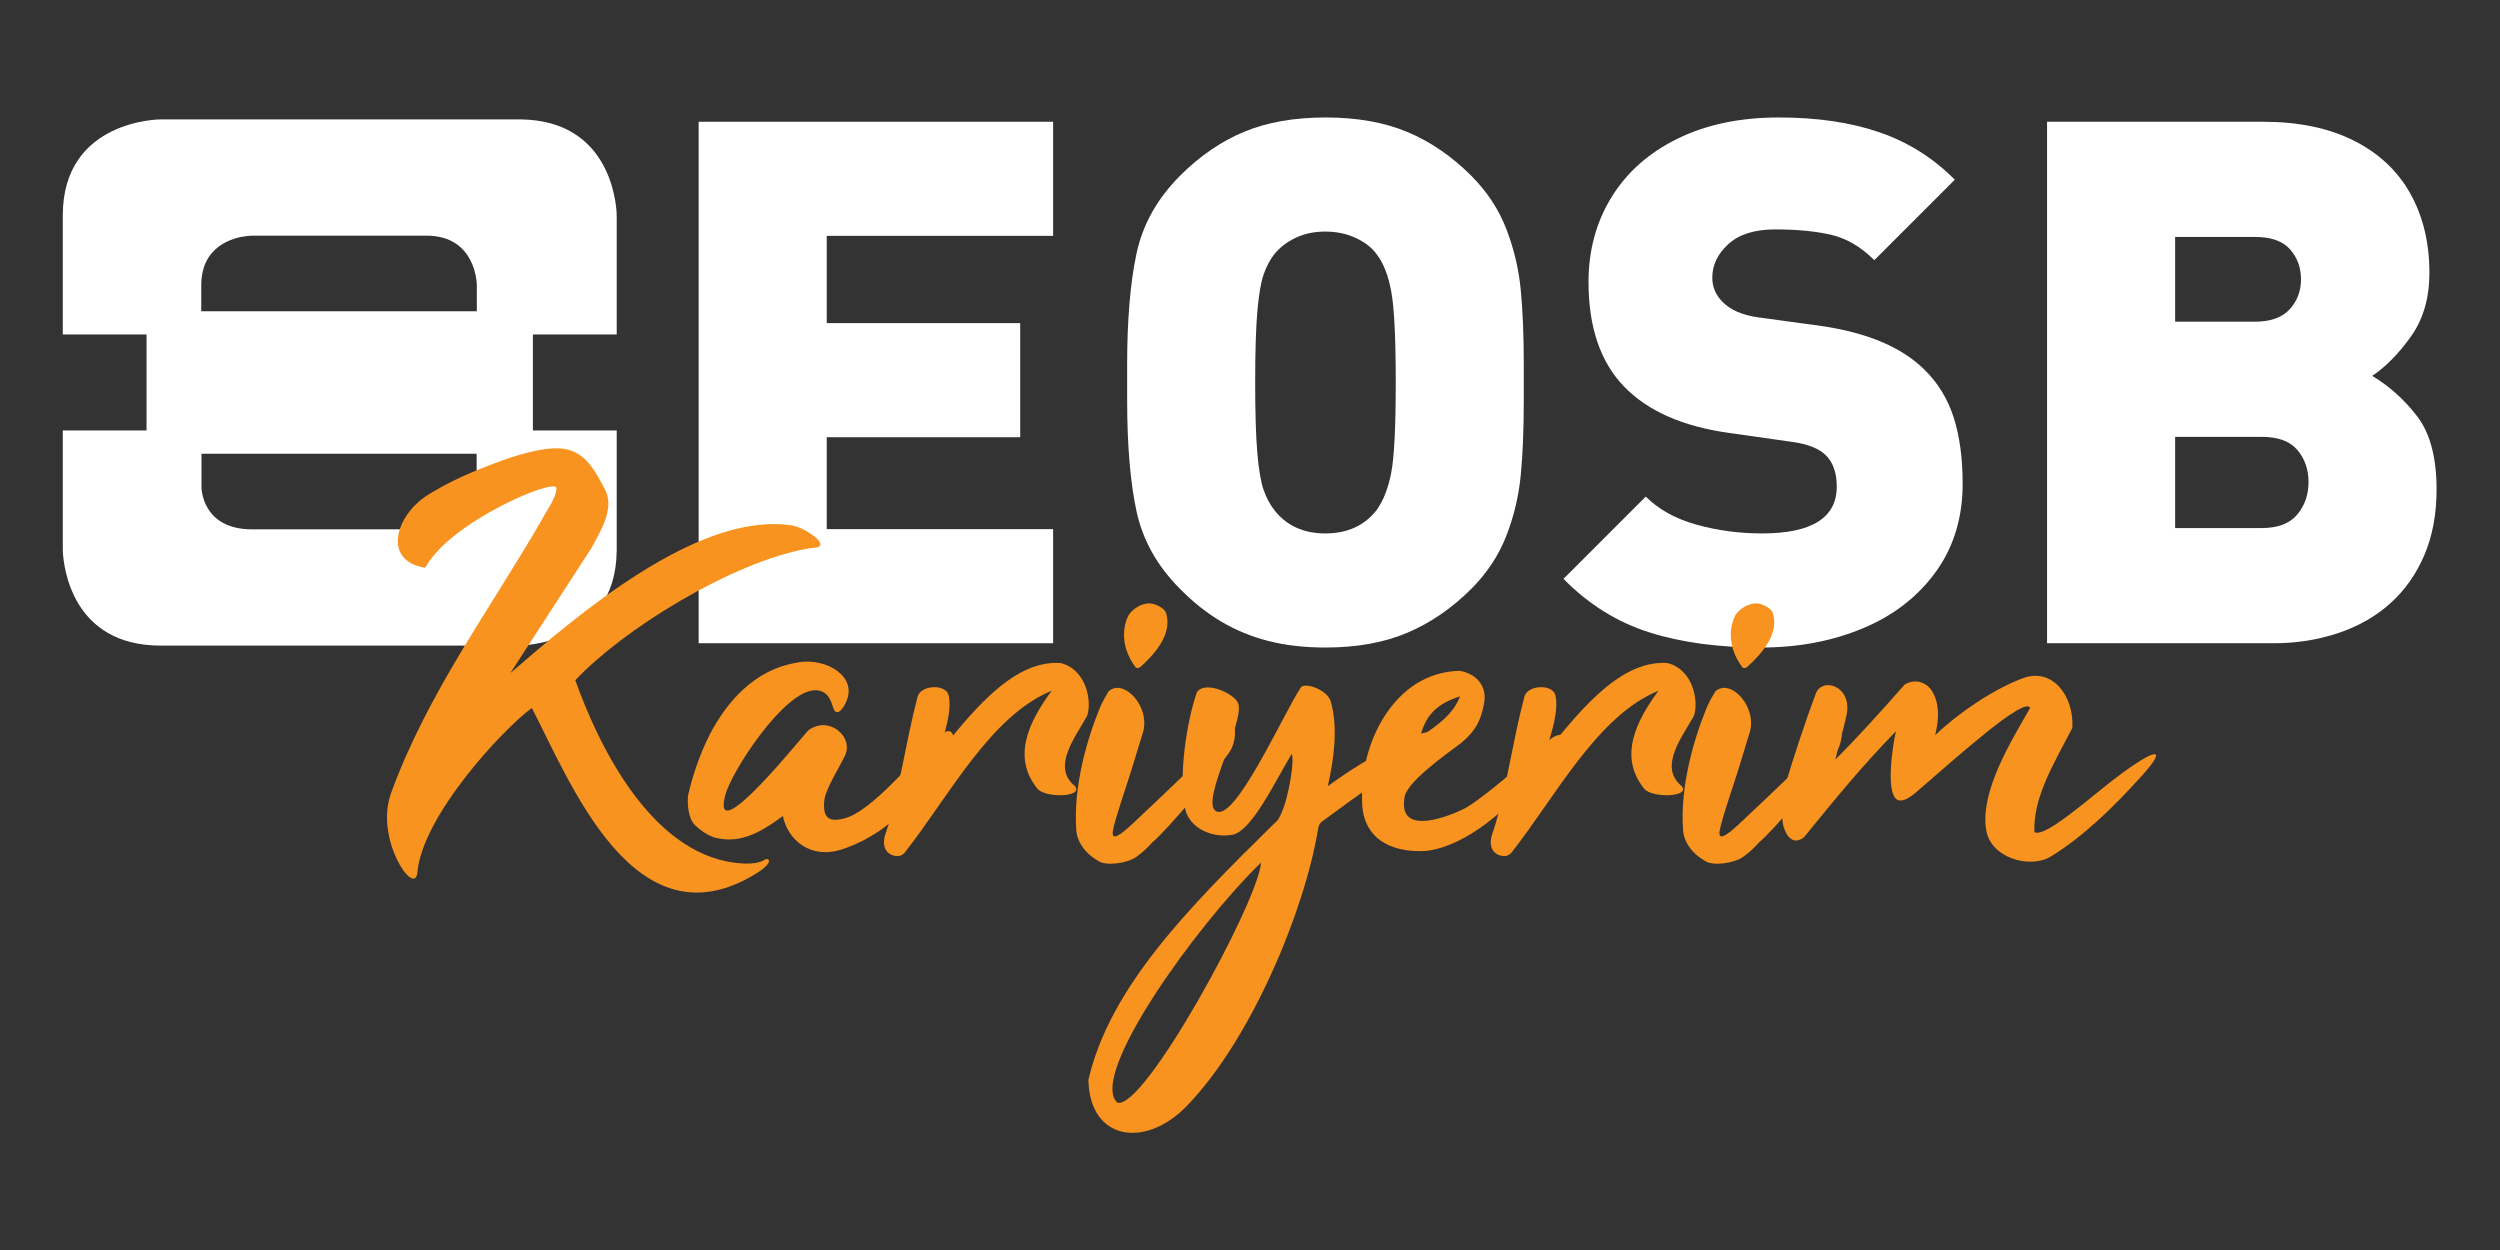<?xml version="1.0" encoding="UTF-8" standalone="no"?>
<!-- Created with Inkscape (http://www.inkscape.org/) -->

<svg
   xmlns:dc="http://purl.org/dc/elements/1.1/"
   xmlns:cc="http://creativecommons.org/ns#"
   xmlns:rdf="http://www.w3.org/1999/02/22-rdf-syntax-ns#"
   xmlns:svg="http://www.w3.org/2000/svg"
   xmlns="http://www.w3.org/2000/svg"
   xmlns:sodipodi="http://sodipodi.sourceforge.net/DTD/sodipodi-0.dtd"
   xmlns:inkscape="http://www.inkscape.org/namespaces/inkscape"
   version="1.1"
   id="svg2"
   xml:space="preserve"
   width="512"
   height="256"
   viewBox="0 0 512 256"
   sodipodi:docname="EOSB_Kariyerim.svg"
   inkscape:version="0.92.4 5da689c313, 2019-01-14"><rect x="0" y="0" width="512" height="256" fill="#333333" stroke="none"/><defs
     id="defs6"><clipPath
       clipPathUnits="userSpaceOnUse"
       id="clipPath18"><path
         d="M 0,600 H 600 V 0 H 0 Z"
         id="path16"
         inkscape:connector-curvature="0" /></clipPath></defs><sodipodi:namedview
     pagecolor="#ffffff"
     bordercolor="#666666"
     borderopacity="1"
     objecttolerance="10"
     gridtolerance="10"
     guidetolerance="10"
     inkscape:pageopacity="0"
     inkscape:pageshadow="2"
     inkscape:window-width="1920"
     inkscape:window-height="1002"
     id="namedview4"
     showgrid="false"
     inkscape:pagecheckerboard="true"
     inkscape:zoom="1.668772"
     inkscape:cx="220.3392"
     inkscape:cy="116.02493"
     inkscape:window-x="1280"
     inkscape:window-y="0"
     inkscape:window-maximized="1"
     inkscape:current-layer="g10" /><g
     id="g10"
     inkscape:groupmode="layer"
     inkscape:label="EOSB_Kariyerim"
     transform="matrix(1.333,0,0,-1.333,0,256)"><g
       id="g12"
       transform="translate(-108.001,-204)"><g
         id="g14"
         clip-path="url(#clipPath18)"><g
           id="g20"
           transform="translate(181.26,352.226)"><path
             d="m 0,0 v -4 h -42.339 v 4 c 0,6.115 4.998,7.323 6.978,7.557 0.486,0.061 1.512,0.061 1.512,0.061 H -7.763 C 0,7.618 0,0 0,0 m -42.3,-29.892 v 3.999 h 42.272 v -3.999 c 0,-7.613 -7.762,-7.613 -7.762,-7.613 h -26.741 c -7.769,0 -7.769,6.441 -7.769,6.441 m 50.915,8.752 v 14.743 h 12.877 v 17.955 c 0,0 0,0.467 -0.014,0.697 C 21.359,13.32 20.119,25.268 6.813,25.476 6.692,25.48 6.196,25.48 6.196,25.48 h -54.77 c 0,0 -15.037,0 -15.037,-14.752 V -7.569 h 12.867 v -14.743 h -12.867 v -18.196 c 0,0 0,-0.237 0.012,-0.464 0.117,-2.255 1.382,-14.396 15.025,-14.396 H 6.451 c 0,0 14.856,0 15.035,14.489 0,0.086 0.006,0.514 0.006,0.514 v 18.053 z"
             style="fill:#ffffff;fill-opacity:1;fill-rule:nonzero;stroke:none"
             id="path22"
             inkscape:connector-curvature="0" /></g><g
           id="g24"
           transform="translate(269.801,297.223)"><path
             d="M 0,0 H -54.459 V 80.118 H 0 V 62.589 H -34.784 V 49.181 H -5.057 V 31.652 H -34.784 V 17.529 H 0 Z"
             style="fill:#ffffff;fill-opacity:1;fill-rule:nonzero;stroke:none"
             id="path26"
             inkscape:connector-curvature="0" /></g><g
           id="g28"
           transform="translate(322.441,337.283)"><path
             d="m 0,0 c 0,6.813 -0.228,11.464 -0.686,13.958 -0.461,2.49 -1.202,4.396 -2.225,5.714 -0.734,1.025 -1.804,1.868 -3.218,2.528 -1.41,0.659 -2.975,0.988 -4.695,0.988 -1.689,0 -3.205,-0.321 -4.564,-0.962 -1.353,-0.641 -2.453,-1.493 -3.297,-2.554 -0.657,-0.844 -1.198,-1.878 -1.621,-3.104 -0.422,-1.229 -0.74,-3.114 -0.959,-5.661 C -21.484,8.36 -21.596,4.725 -21.596,0 c 0,-4.691 0.112,-8.309 0.331,-10.853 0.219,-2.547 0.537,-4.424 0.959,-5.633 0.423,-1.208 0.964,-2.236 1.621,-3.078 1.868,-2.417 4.489,-3.626 7.861,-3.626 3.405,0 6.045,1.209 7.913,3.626 1.023,1.429 1.764,3.343 2.225,5.742 C -0.228,-11.423 0,-6.815 0,0 m 19.671,0 v -2.694 c 0,-4.47 -0.155,-8.317 -0.466,-11.54 -0.31,-3.224 -1.051,-6.338 -2.222,-9.34 -1.17,-3.005 -2.966,-5.717 -5.379,-8.134 -2.967,-2.966 -6.233,-5.212 -9.804,-6.731 -3.569,-1.521 -7.766,-2.28 -12.596,-2.28 -3.262,0 -6.196,0.339 -8.812,1.015 -2.621,0.679 -5.034,1.677 -7.248,2.997 -2.214,1.318 -4.312,2.984 -6.288,4.999 -3.512,3.517 -5.746,7.511 -6.698,11.98 -0.951,4.469 -1.425,10.147 -1.425,17.034 V 0 2.692 c 0,6.887 0.474,12.574 1.425,17.061 0.952,4.488 3.186,8.49 6.698,12.009 3.039,3.04 6.324,5.292 9.856,6.757 3.532,1.465 7.697,2.198 12.492,2.198 4.83,0 9.02,-0.74 12.571,-2.224 3.548,-1.485 6.826,-3.729 9.829,-6.731 2.413,-2.42 4.209,-5.139 5.379,-8.162 1.171,-3.022 1.912,-6.144 2.222,-9.368 0.311,-3.225 0.466,-7.072 0.466,-11.54 z"
             style="fill:#ffffff;fill-opacity:1;fill-rule:nonzero;stroke:none"
             id="path30"
             inkscape:connector-curvature="0" /></g><g
           id="g32"
           transform="translate(409.538,321.731)"><path
             d="m 0,0 c 0,-5.238 -1.382,-9.762 -4.149,-13.573 -2.764,-3.811 -6.503,-6.696 -11.21,-8.655 -4.707,-1.959 -9.9,-2.939 -15.578,-2.939 -6.63,0 -12.401,0.786 -17.31,2.363 -4.91,1.574 -9.267,4.303 -13.078,8.188 l 12.639,12.639 c 1.98,-1.979 4.58,-3.417 7.801,-4.315 3.226,-0.897 6.579,-1.346 10.059,-1.346 7.654,0 11.485,2.4 11.485,7.198 0,2.053 -0.534,3.628 -1.594,4.727 -1.062,1.099 -2.823,1.814 -5.275,2.142 l -9.673,1.374 c -7.108,0.989 -12.472,3.353 -16.099,7.088 -3.664,3.774 -5.497,9.141 -5.497,16.102 0,4.872 1.184,9.223 3.545,13.051 2.362,3.827 5.75,6.822 10.166,8.984 4.413,2.16 9.589,3.242 15.523,3.242 5.897,0 11.055,-0.761 15.471,-2.28 4.412,-1.521 8.27,-3.948 11.567,-7.282 L -13.571,34.344 c -2.055,2.053 -4.269,3.353 -6.651,3.903 -2.381,0.549 -5.24,0.824 -8.573,0.824 -3.149,0 -5.547,-0.751 -7.195,-2.254 -1.649,-1.502 -2.474,-3.224 -2.474,-5.165 0,-1.429 0.53,-2.674 1.594,-3.737 1.242,-1.245 3.078,-2.033 5.495,-2.362 l 9.668,-1.32 c 7.037,-1.025 12.293,-3.241 15.773,-6.648 2.087,-2.015 3.6,-4.462 4.533,-7.337 C -0.466,7.373 0,3.957 0,0"
             style="fill:#ffffff;fill-opacity:1;fill-rule:nonzero;stroke:none"
             id="path34"
             inkscape:connector-curvature="0" /></g><g
           id="g36"
           transform="translate(462.68,321.978)"><path
             d="M 0,0 C 0,1.933 -0.569,3.576 -1.704,4.926 -2.84,6.276 -4.671,6.953 -7.2,6.953 H -20.496 V -7.061 H -7.2 c 2.489,0 4.312,0.693 5.468,2.079 C -0.578,-3.594 0,-1.934 0,0 m -1.155,31.158 c 0,1.788 -0.558,3.319 -1.676,4.595 -1.119,1.277 -2.924,1.916 -5.412,1.916 H -20.496 V 24.646 h 12.253 c 2.417,0 4.201,0.639 5.355,1.915 1.156,1.276 1.733,2.809 1.733,4.597 M 19.672,-1.141 c 0,-3.771 -0.622,-7.12 -1.868,-10.049 -1.242,-2.931 -2.983,-5.402 -5.217,-7.414 -2.23,-2.014 -4.901,-3.542 -8.012,-4.586 -3.114,-1.043 -6.407,-1.565 -9.884,-1.565 h -34.863 v 80.118 h 33.215 c 5.416,0 10.047,-0.961 13.89,-2.886 3.842,-1.924 6.742,-4.638 8.701,-8.138 1.959,-3.503 2.938,-7.562 2.938,-12.179 0,-3.887 -0.951,-7.158 -2.859,-9.816 -1.903,-2.658 -3.882,-4.665 -5.933,-6.021 2.636,-1.575 4.946,-3.652 6.925,-6.234 1.979,-2.581 2.967,-6.324 2.967,-11.23"
             style="fill:#ffffff;fill-opacity:1;fill-rule:nonzero;stroke:none"
             id="path38"
             inkscape:connector-curvature="0" /></g><g
           id="g40"
           transform="translate(220.662,263.524)"><path
             d="M 0,0 C 1.881,-0.256 3.762,-0.256 4.799,0.426 5.456,0.851 6.397,0.085 3.48,-1.703 -15.147,-13.197 -25.023,12.345 -30.951,23.755 -35.465,20.434 -47.884,7.066 -48.541,-1.618 c -0.472,-3.661 -6.585,5.279 -4.047,12.261 5.551,15.325 15.334,28.438 23.143,41.975 0.847,1.618 2.351,3.576 2.257,4.939 -0.093,1.617 -16.369,-5.195 -20.131,-12.261 -6.681,1.022 -4.61,8.089 0.469,11.239 3.483,2.128 6.398,3.406 11.195,5.193 3.857,1.363 8.279,2.555 10.82,1.533 2.445,-0.937 3.668,-3.15 5.173,-6.044 1.412,-2.811 -0.659,-6.217 -2.163,-8.941 L -34.244,29.119 c 9.973,8.599 28.883,25.031 43.37,22.649 1.786,-0.256 6.113,-3.152 3.385,-3.407 -0.375,0 -0.844,-0.085 -1.317,-0.17 C -0.375,46.063 -17.028,35.76 -24.271,28.012 -20.508,17.454 -12.606,1.787 0,0"
             style="fill:#f7931e;fill-opacity:1;fill-rule:nonzero;stroke:none"
             id="path42"
             inkscape:connector-curvature="0" /></g><g
           id="g44"
           transform="translate(218.683,267.185)"><path
             d="m 0,0 c -1.504,0.17 -2.728,1.021 -3.857,2.043 -1.129,1.022 -1.222,3.406 -1.129,4.513 0.659,2.979 1.788,6.385 3.387,9.536 2.728,5.193 6.963,9.791 12.983,10.898 4.137,1.022 9.219,-1.532 8.185,-5.279 -0.378,-1.277 -1.507,-3.15 -2.164,-1.788 -0.282,0.596 -0.565,2.895 -2.823,2.895 -4.799,0 -12.888,-12.515 -13.83,-16.091 -2.351,-8.856 12.324,9.621 12.796,9.961 3.198,2.298 7.055,-1.107 5.549,-4.001 C 18.25,10.898 16.369,8.003 15.994,6.13 15.617,3.15 16.651,2.298 19.661,3.32 c 4.704,1.873 11.007,10.217 14.112,12.516 0.375,0.341 1.035,0.852 1.412,0.682 0.565,-0.17 0.565,-0.682 0.565,-1.107 C 32.457,8.088 26.719,1.021 18.722,-1.618 13.83,-3.235 10.348,-0.171 9.596,3.49 7.337,1.873 3.952,-0.682 0,0"
             style="fill:#f7931e;fill-opacity:1;fill-rule:nonzero;stroke:none"
             id="path46"
             inkscape:connector-curvature="0" /></g><g
           id="g48"
           transform="translate(246.999,265.057)"><path
             d="M 0,0 C -0.472,-0.511 -1.037,-0.682 -1.789,-0.426 -3.2,0 -3.482,1.533 -2.918,2.979 c 1.881,5.365 3.105,14.219 4.892,20.947 0.472,1.873 4.422,2.043 4.798,0.17 0.47,-2.299 -0.564,-5.705 -1.598,-8.771 4.422,5.11 11.007,14.39 18.814,13.794 3.952,-1.022 4.797,-5.875 4.045,-8.089 C 26.339,17.881 22.482,13.197 26.151,10.217 27.563,8.515 21.637,8.344 20.413,9.792 16.368,14.729 19.191,20.265 22.577,24.862 13.17,21.03 6.772,8.6 0,0"
             style="fill:#f7931e;fill-opacity:1;fill-rule:nonzero;stroke:none"
             id="path50"
             inkscape:connector-curvature="0" /></g><g
           id="g52"
           transform="translate(282.371,293.665)"><path
             d="M 0,0 C -1.599,2.213 -2.164,4.853 -1.224,7.322 -0.752,8.77 1.316,9.961 2.728,9.621 3.48,9.45 4.609,8.854 4.796,8.173 5.738,5.108 3.292,2.128 0.939,0 0.564,-0.341 0.187,-0.341 0,0 m 15.239,-9.195 c 0,0 0.188,0 0.095,-0.171 0.282,-2.64 -0.942,-3.917 -0.942,-4.002 -2.446,-3.405 -9.313,-11.665 -11.759,-13.707 -0.752,-0.852 -1.504,-1.533 -2.446,-2.215 -1.316,-0.937 -4.609,-1.446 -5.831,-0.596 -2.071,1.192 -3.387,3.065 -3.387,5.109 -0.377,6.215 1.504,13.198 3.667,18.476 0.377,0.852 0.847,1.703 1.319,2.469 2.351,2.129 6.678,-2.554 5.174,-6.642 -0.565,-1.873 -1.129,-3.661 -1.694,-5.534 -0.564,-1.873 -2.54,-7.492 -2.823,-9.279 -0.282,-1.703 1.224,-0.597 3.293,1.361 5.081,4.769 9.691,9.196 14.205,13.708 0.377,0.341 0.754,0.682 1.129,1.023"
             style="fill:#f7931e;fill-opacity:1;fill-rule:nonzero;stroke:none"
             id="path54"
             inkscape:connector-curvature="0" /></g><g
           id="g56"
           transform="translate(301.75,263.524)"><path
             d="M 0,0 C -9.783,-9.452 -26.529,-32.61 -22.107,-36.867 -18.062,-38.315 -0.377,-5.875 0,0 m -11.667,8.259 c -1.034,5.022 0.19,13.196 1.789,17.88 1.222,1.958 6.021,-0.256 6.398,-1.788 0.844,-2.896 -5.646,-14.645 -3.575,-16.348 2.821,-2.384 10.44,14.815 13.168,18.901 0.565,0.852 4.14,-0.34 4.612,-2.213 1.127,-4.002 0.469,-8.854 -0.472,-12.942 4.609,3.32 8.938,5.876 14.018,7.918 0.941,0.597 7.054,1.107 2.352,-1.617 C 20.883,14.729 14.675,10.217 9.596,6.471 9.031,6.13 8.842,5.704 8.749,5.107 c -2.071,-12.6 -10.348,-32.439 -20.226,-42.57 -6.303,-6.472 -14.864,-5.28 -15.052,4.086 3.293,14.134 15.145,26.225 28.597,39.422 1.789,1.106 3.201,9.707 2.636,10.643 -2.446,-4.002 -6.21,-12.09 -9.221,-12.431 -3.198,-0.511 -6.49,1.106 -7.15,4.002"
             style="fill:#f7931e;fill-opacity:1;fill-rule:nonzero;stroke:none"
             id="path58"
             inkscape:connector-curvature="0" /></g><g
           id="g60"
           transform="translate(326.208,282.852)"><path
             d="M 0,0 C 2.728,1.788 5.079,3.491 6.113,6.216 2.728,5.108 0.847,3.491 0,0 M 6.113,10.132 C 8.749,9.621 10.348,7.663 9.783,5.023 9.313,2.555 8.559,0.937 6.303,-0.937 3.949,-2.725 -2.446,-7.151 -2.446,-9.536 c -0.847,-5.789 6.865,-2.725 9.501,-1.362 3.198,1.959 8.466,6.64 11.007,8.769 1.035,0.937 1.692,1.788 2.821,2.299 1.036,0.256 1.788,0.341 1.036,-1.191 C 20.978,-2.895 19.379,-4.598 17.78,-6.3 13.358,-10.898 7.43,-16.688 0.939,-17.54 c -5.738,-0.341 -9.877,2.129 -9.877,7.748 -0.375,8.686 4.891,19.754 15.051,19.924"
             style="fill:#f7931e;fill-opacity:1;fill-rule:nonzero;stroke:none"
             id="path62"
             inkscape:connector-curvature="0" /></g><g
           id="g64"
           transform="translate(340.224,265.057)"><path
             d="M 0,0 C -0.473,-0.511 -1.037,-0.682 -1.789,-0.426 -3.2,0 -3.482,1.533 -2.918,2.979 c 1.881,5.365 3.105,14.219 4.892,20.947 0.471,1.873 4.422,2.043 4.798,0.17 0.47,-2.299 -0.564,-5.705 -1.598,-8.771 4.422,5.11 11.007,14.39 18.813,13.794 3.952,-1.022 4.797,-5.875 4.045,-8.089 C 26.339,17.881 22.483,13.197 26.151,10.217 27.562,8.515 21.637,8.344 20.413,9.792 16.368,14.729 19.191,20.265 22.576,24.862 13.17,21.03 6.772,8.6 0,0"
             style="fill:#f7931e;fill-opacity:1;fill-rule:nonzero;stroke:none"
             id="path66"
             inkscape:connector-curvature="0" /></g><g
           id="g68"
           transform="translate(375.594,293.665)"><path
             d="M 0,0 C -1.6,2.213 -2.164,4.853 -1.225,7.322 -0.752,8.77 1.316,9.961 2.728,9.621 3.479,9.45 4.609,8.854 4.797,8.173 5.738,5.108 3.292,2.128 0.939,0 0.564,-0.341 0.187,-0.341 0,0 m 15.239,-9.195 c 0,0 0.188,0 0.095,-0.171 0.282,-2.64 -0.941,-3.917 -0.941,-4.002 -2.447,-3.405 -9.314,-11.665 -11.76,-13.707 -0.752,-0.852 -1.504,-1.533 -2.446,-2.215 -1.317,-0.937 -4.609,-1.446 -5.831,-0.596 -2.071,1.192 -3.387,3.065 -3.387,5.109 -0.377,6.215 1.504,13.198 3.667,18.476 0.378,0.852 0.847,1.703 1.319,2.469 2.351,2.129 6.678,-2.554 5.174,-6.642 -0.565,-1.873 -1.129,-3.661 -1.693,-5.534 -0.566,-1.873 -2.541,-7.492 -2.824,-9.279 -0.282,-1.703 1.224,-0.597 3.293,1.361 5.081,4.769 9.691,9.196 14.205,13.708 0.377,0.341 0.754,0.682 1.129,1.023"
             style="fill:#f7931e;fill-opacity:1;fill-rule:nonzero;stroke:none"
             id="path70"
             inkscape:connector-curvature="0" /></g><g
           id="g72"
           transform="translate(385.19,267.44)"><path
             d="m 0,0 c -1.977,-1.618 -3.105,0.852 -3.293,2.214 -0.282,2.044 0.188,5.023 0.375,5.705 1.129,3.917 3.293,10.387 4.704,14.133 1.034,2.639 5.738,1.107 4.704,-3.406 -0.469,-2.212 -1.223,-4.597 -1.693,-6.725 3.67,3.66 7.244,7.662 10.63,11.494 1.598,1.022 3.67,0.425 4.516,-1.532 0.94,-2.044 0.658,-4.258 0.188,-6.217 3.575,3.406 8.936,7.068 13.546,8.771 4.516,1.618 7.808,-2.81 7.526,-7.664 -2.915,-5.62 -6.02,-10.642 -5.833,-16.006 1.693,-1.022 9.221,5.96 13.548,9.11 6.113,4.428 6.585,3.405 2.445,-1.022 C 47.411,4.513 42.897,0.086 37.911,-2.979 34.713,-4.938 28.502,-3.235 27.937,1.277 27.093,7.152 31.795,14.729 34.713,19.839 33.959,21.712 23.706,12.517 17.215,6.896 15.896,5.79 15.239,5.619 14.77,5.619 c -2.541,0 -1.129,8.856 -0.66,10.644 C 8.937,10.984 4.419,5.449 0,0"
             style="fill:#f7931e;fill-opacity:1;fill-rule:nonzero;stroke:none"
             id="path74"
             inkscape:connector-curvature="0" /></g></g></g></g></svg>